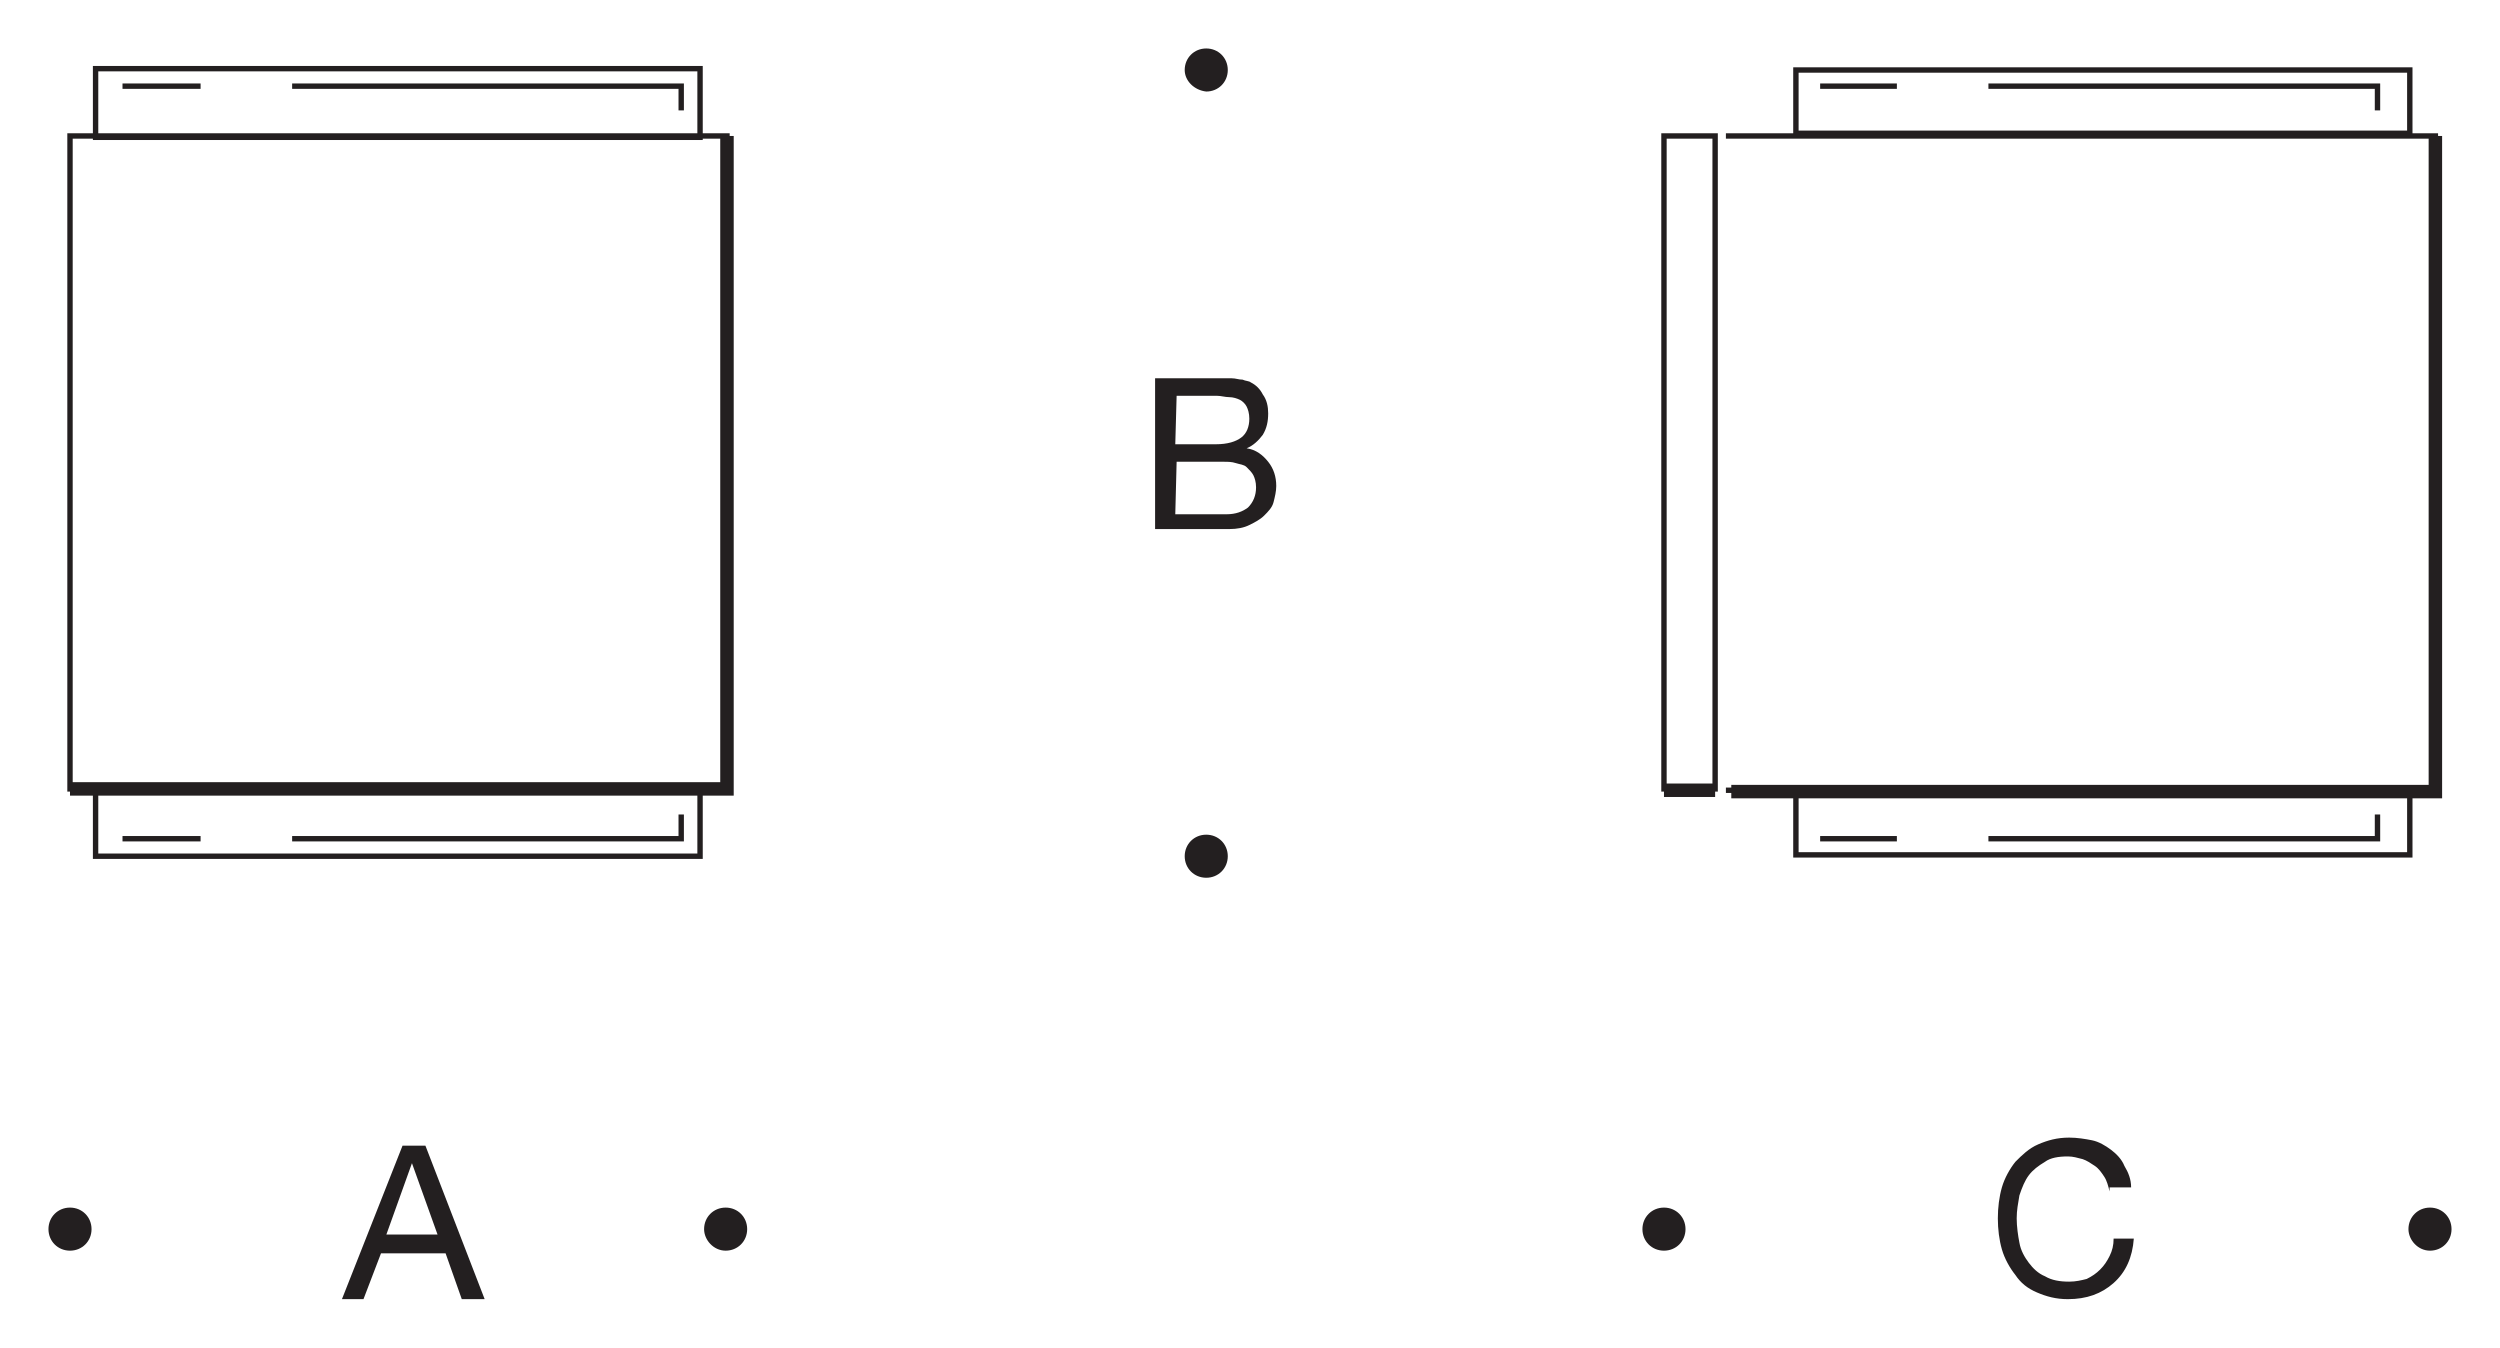 <?xml version="1.0" encoding="utf-8"?>
<!-- Generator: Adobe Illustrator 26.3.1, SVG Export Plug-In . SVG Version: 6.00 Build 0)  -->
<svg version="1.1" id="Layer_1" xmlns="http://www.w3.org/2000/svg" xmlns:xlink="http://www.w3.org/1999/xlink" x="0px" y="0px"
	 viewBox="0 0 185.7 100.1" style="enable-background:new 0 0 185.7 100.1;" xml:space="preserve">
<style type="text/css">
	.st0{fill:#231F20;}
	.st1{fill:none;stroke:#231F20;stroke-width:0.442;stroke-miterlimit:3.864;}
</style>
<g id="Hintergrund">
</g>
<g>
	<g>
		<path class="st0" d="M54.2,58.8H5V9.9h49.2V58.8z M5.4,58.4h48.4V10.3H5.4V58.4z"/>
	</g>
</g>
<g>
	<g>
		<path class="st0" d="M52.2,63.8H6.9v-5.5h45.3V63.8z M7.3,63.4h44.5v-4.7H7.3V63.4z"/>
	</g>
</g>
<g>
	<g>
		<polygon class="st0" points="54.5,59.1 5.2,59.1 5.2,58.1 53.5,58.1 53.5,10.1 54.5,10.1 		"/>
	</g>
</g>
<g>
	<g>
		<path class="st0" d="M179.2,63.7h-46v-5.1h46V63.7z M133.6,63.3h45.2V59h-45.2V63.3z"/>
	</g>
</g>
<g>
	<g>
		<rect x="9.1" y="62.1" class="st0" width="5.8" height="0.4"/>
	</g>
</g>
<g>
	<g>
		<polygon class="st0" points="50.8,62.5 21.7,62.5 21.7,62.1 50.4,62.1 50.4,60.5 50.8,60.5 		"/>
	</g>
</g>
<g>
	<g>
		<rect x="135.2" y="62.1" class="st0" width="5.7" height="0.4"/>
	</g>
</g>
<g>
	<g>
		<polygon class="st0" points="176.8,62.5 147.7,62.5 147.7,62.1 176.4,62.1 176.4,60.5 176.8,60.5 		"/>
	</g>
</g>
<g>
	<g>
		<path class="st0" d="M52.2,10.4H6.9V4.9h45.3V10.4z M7.3,10h44.5V5.3H7.3V10z"/>
	</g>
</g>
<g>
	<g>
		<path class="st0" d="M179.2,10.1h-46V5h46V10.1z M133.6,9.7h45.2V5.4h-45.2V9.7z"/>
	</g>
</g>
<g>
	<g>
		<rect x="9.1" y="6.2" class="st0" width="5.8" height="0.4"/>
	</g>
</g>
<g>
	<g>
		<polygon class="st0" points="50.8,8.2 50.4,8.2 50.4,6.6 21.7,6.6 21.7,6.2 50.8,6.2 		"/>
	</g>
</g>
<g>
	<g>
		<rect x="135.2" y="6.2" class="st0" width="5.7" height="0.4"/>
	</g>
</g>
<g>
	<g>
		<polygon class="st0" points="176.8,8.2 176.4,8.2 176.4,6.6 147.7,6.6 147.7,6.2 176.8,6.2 		"/>
	</g>
</g>
<g>
	<g>
		<path class="st1" d="M128.2,10.1"/>
	</g>
</g>
<g>
	<g>
		<polygon class="st0" points="181.1,58.9 128.2,58.9 128.2,58.5 180.7,58.5 180.7,10.3 128.2,10.3 128.2,9.9 181.1,9.9 		"/>
	</g>
</g>
<g>
	<g>
		<path class="st0" d="M127.6,58.8h-4.2V9.9h4.2V58.8z M123.8,58.4h3.4V10.3h-3.4V58.4z"/>
	</g>
</g>
<g>
	<g>
		<polygon class="st0" points="181.4,59.3 128.6,59.3 128.6,58.3 180.4,58.3 180.4,10.1 181.4,10.1 		"/>
	</g>
</g>
<g>
	<g>
		<rect x="123.6" y="58.2" class="st0" width="3.8" height="1"/>
	</g>
</g>
<g>
	<g>
		<g>
			<path class="st0" d="M85.8,28.1h4.1c0.3,0,0.5,0,0.8,0s0.5,0,0.8,0s0.5,0.1,0.8,0.1c0.2,0.1,0.5,0.1,0.6,0.2
				c0.4,0.2,0.7,0.5,0.9,0.9c0.3,0.4,0.4,0.9,0.4,1.4c0,0.6-0.1,1.1-0.4,1.6c-0.3,0.4-0.7,0.8-1.2,1l0,0c0.7,0.1,1.2,0.5,1.6,1
				s0.6,1.1,0.6,1.8c0,0.4-0.1,0.8-0.2,1.2s-0.4,0.7-0.7,1s-0.7,0.5-1.1,0.7s-0.9,0.3-1.5,0.3h-5.5L85.8,28.1L85.8,28.1z M87.3,33h3
				c0.9,0,1.5-0.2,1.9-0.5s0.6-0.8,0.6-1.4c0-0.4-0.1-0.7-0.2-0.9c-0.1-0.2-0.3-0.4-0.5-0.5s-0.5-0.2-0.8-0.2s-0.6-0.1-0.9-0.1h-3
				L87.3,33L87.3,33z M87.3,38.2h3.8c0.7,0,1.2-0.2,1.6-0.5c0.4-0.4,0.6-0.9,0.6-1.5c0-0.4-0.1-0.7-0.2-0.9s-0.3-0.4-0.5-0.6
				s-0.5-0.2-0.8-0.3s-0.6-0.1-0.9-0.1h-3.5L87.3,38.2C87.4,38.2,87.3,38.2,87.3,38.2z"/>
		</g>
	</g>
</g>
<g>
	<g>
		<path class="st0" d="M88,5.2c0-0.9,0.7-1.6,1.6-1.6s1.6,0.7,1.6,1.6s-0.7,1.6-1.6,1.6C88.7,6.7,88,6,88,5.2L88,5.2z"/>
	</g>
</g>
<g>
	<g>
		<path class="st0" d="M88,63.6c0-0.9,0.7-1.6,1.6-1.6s1.6,0.7,1.6,1.6c0,0.9-0.7,1.6-1.6,1.6S88,64.5,88,63.6L88,63.6z"/>
	</g>
</g>
<g>
	<g>
		<g>
			<path class="st0" d="M29.9,85.1h1.7L36,96.5h-1.7l-1.2-3.4h-4.8L27,96.5h-1.6L29.9,85.1z M28.7,91.7h3.8l-1.9-5.3l0,0L28.7,91.7z
				"/>
		</g>
	</g>
</g>
<g>
	<g>
		<path class="st0" d="M3.6,91.3c0-0.9,0.7-1.6,1.6-1.6s1.6,0.7,1.6,1.6s-0.7,1.6-1.6,1.6S3.6,92.2,3.6,91.3L3.6,91.3z"/>
	</g>
</g>
<g>
	<g>
		<path class="st0" d="M52.3,91.3c0-0.9,0.7-1.6,1.6-1.6c0.9,0,1.6,0.7,1.6,1.6s-0.7,1.6-1.6,1.6S52.3,92.1,52.3,91.3L52.3,91.3z"/>
	</g>
</g>
<g>
	<g>
		<g>
			<path class="st0" d="M156.7,88.5c-0.1-0.4-0.2-0.8-0.4-1.1s-0.4-0.6-0.7-0.8s-0.6-0.4-0.9-0.5c-0.4-0.1-0.7-0.2-1.1-0.2
				c-0.7,0-1.3,0.1-1.7,0.4c-0.5,0.3-0.9,0.6-1.2,1s-0.5,0.9-0.7,1.5c-0.1,0.6-0.2,1.1-0.2,1.7s0.1,1.3,0.2,1.8
				c0.1,0.6,0.4,1.1,0.7,1.5s0.7,0.8,1.2,1c0.5,0.3,1.1,0.4,1.8,0.4c0.5,0,0.9-0.1,1.3-0.2c0.4-0.2,0.7-0.4,1-0.7s0.5-0.6,0.7-1
				s0.3-0.8,0.3-1.3h1.5c-0.1,1.4-0.6,2.5-1.5,3.3s-2,1.2-3.4,1.2c-0.9,0-1.6-0.2-2.3-0.5s-1.2-0.7-1.6-1.3c-0.4-0.5-0.8-1.2-1-1.9
				s-0.3-1.5-0.3-2.3s0.1-1.6,0.3-2.3s0.6-1.4,1-1.9c0.5-0.5,1-1,1.7-1.3s1.4-0.5,2.3-0.5c0.6,0,1.2,0.1,1.7,0.2s1,0.4,1.4,0.7
				s0.8,0.7,1,1.2c0.3,0.5,0.5,1,0.5,1.6h-1.6V88.5z"/>
		</g>
	</g>
</g>
<g>
	<g>
		<path class="st0" d="M122,91.3c0-0.9,0.7-1.6,1.6-1.6s1.6,0.7,1.6,1.6s-0.7,1.6-1.6,1.6S122,92.2,122,91.3L122,91.3z"/>
	</g>
</g>
<g>
	<g>
		<path class="st0" d="M178.9,91.3c0-0.9,0.7-1.6,1.6-1.6s1.6,0.7,1.6,1.6s-0.7,1.6-1.6,1.6C179.6,92.9,178.9,92.1,178.9,91.3
			L178.9,91.3z"/>
	</g>
</g>
</svg>
